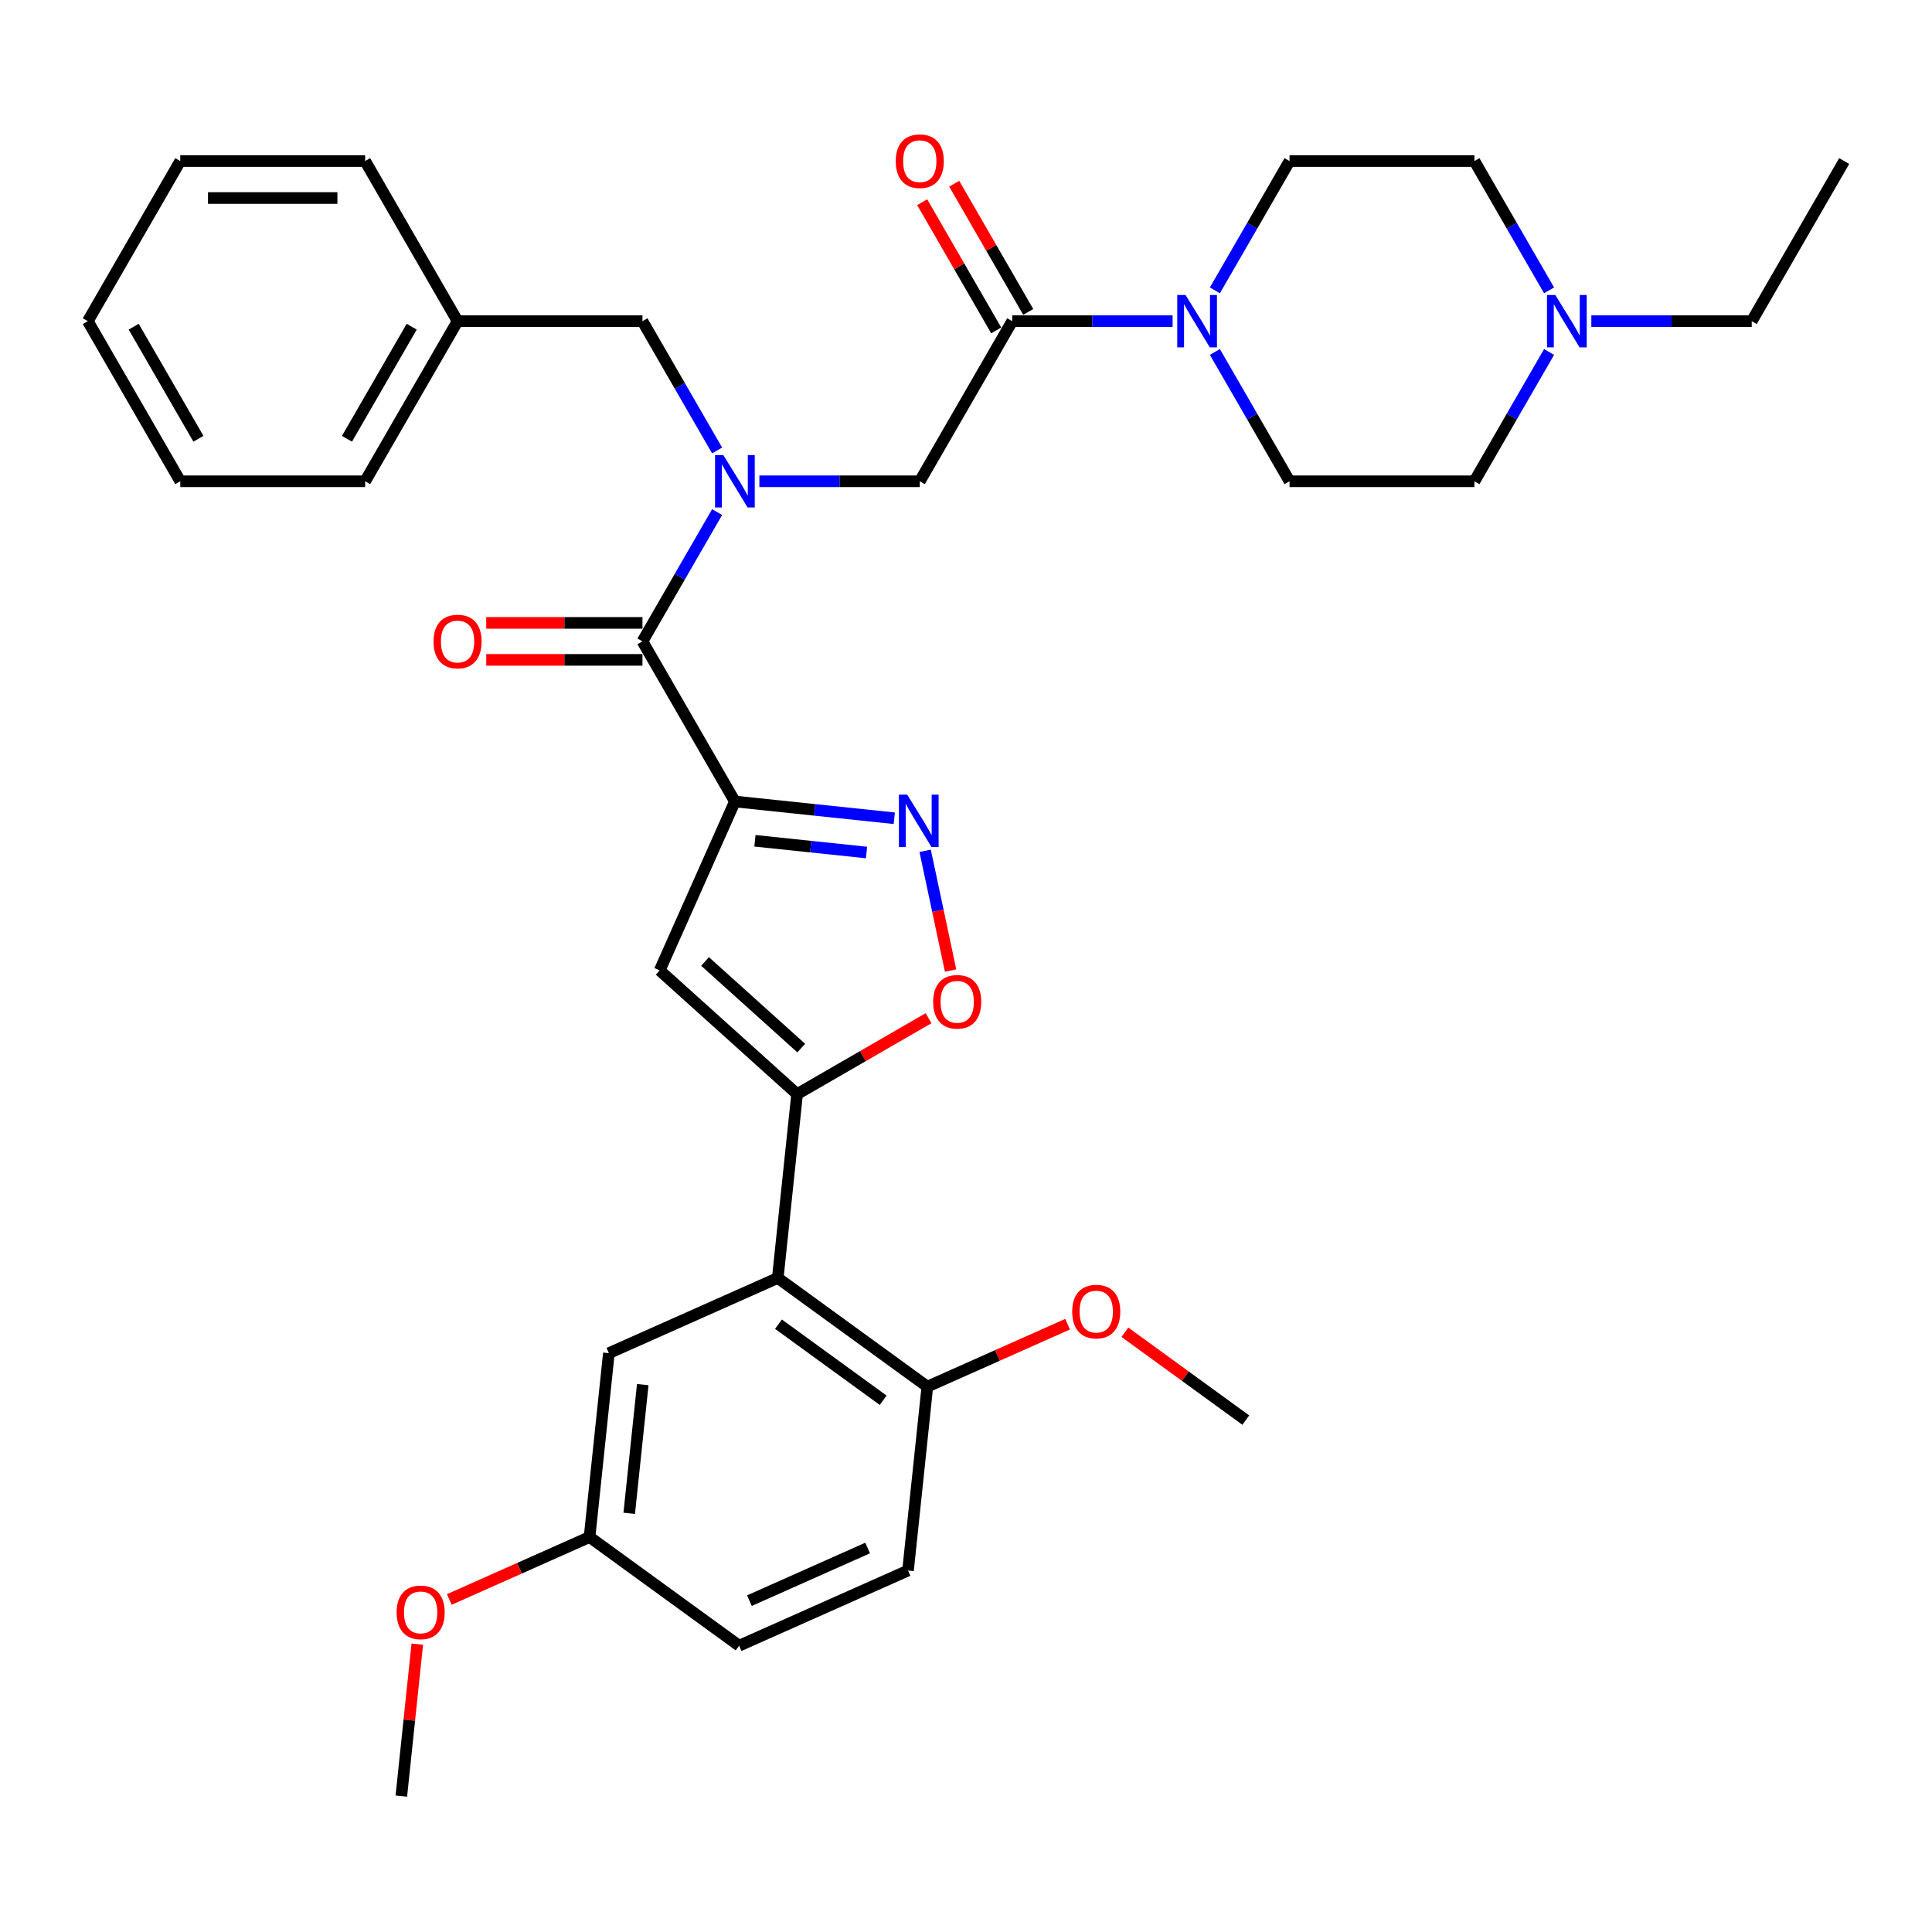 <?xml version='1.0' encoding='iso-8859-1'?>
<svg version='1.1' baseProfile='full'
              xmlns='http://www.w3.org/2000/svg'
                      xmlns:rdkit='http://www.rdkit.org/xml'
                      xmlns:xlink='http://www.w3.org/1999/xlink'
                  xml:space='preserve'
width='1000px' height='1000px' viewBox='0 0 1000 1000'>
<!-- END OF HEADER -->
<rect style='opacity:1.0;fill:#FFFFFF;stroke:none' width='1000' height='1000' x='0' y='0'> </rect>
<path class='bond-0' d='M 523.923,166.233 L 565.435,166.233' style='fill:none;fill-rule:evenodd;stroke:#000000;stroke-width:6px;stroke-linecap:butt;stroke-linejoin:miter;stroke-opacity:1' />
<path class='bond-0' d='M 565.435,166.233 L 606.947,166.233' style='fill:none;fill-rule:evenodd;stroke:#0000FF;stroke-width:6px;stroke-linecap:butt;stroke-linejoin:miter;stroke-opacity:1' />
<path class='bond-1' d='M 532.211,161.449 L 513.055,128.27' style='fill:none;fill-rule:evenodd;stroke:#000000;stroke-width:6px;stroke-linecap:butt;stroke-linejoin:miter;stroke-opacity:1' />
<path class='bond-1' d='M 513.055,128.27 L 493.9,95.092' style='fill:none;fill-rule:evenodd;stroke:#FF0000;stroke-width:6px;stroke-linecap:butt;stroke-linejoin:miter;stroke-opacity:1' />
<path class='bond-1' d='M 515.636,171.018 L 496.481,137.84' style='fill:none;fill-rule:evenodd;stroke:#000000;stroke-width:6px;stroke-linecap:butt;stroke-linejoin:miter;stroke-opacity:1' />
<path class='bond-1' d='M 496.481,137.84 L 477.325,104.661' style='fill:none;fill-rule:evenodd;stroke:#FF0000;stroke-width:6px;stroke-linecap:butt;stroke-linejoin:miter;stroke-opacity:1' />
<path class='bond-2' d='M 523.923,166.233 L 476.077,249.106' style='fill:none;fill-rule:evenodd;stroke:#000000;stroke-width:6px;stroke-linecap:butt;stroke-linejoin:miter;stroke-opacity:1' />
<path class='bond-3' d='M 628.822,150.291 L 648.143,116.825' style='fill:none;fill-rule:evenodd;stroke:#0000FF;stroke-width:6px;stroke-linecap:butt;stroke-linejoin:miter;stroke-opacity:1' />
<path class='bond-3' d='M 648.143,116.825 L 667.464,83.36' style='fill:none;fill-rule:evenodd;stroke:#000000;stroke-width:6px;stroke-linecap:butt;stroke-linejoin:miter;stroke-opacity:1' />
<path class='bond-4' d='M 628.822,182.176 L 648.143,215.641' style='fill:none;fill-rule:evenodd;stroke:#0000FF;stroke-width:6px;stroke-linecap:butt;stroke-linejoin:miter;stroke-opacity:1' />
<path class='bond-4' d='M 648.143,215.641 L 667.464,249.106' style='fill:none;fill-rule:evenodd;stroke:#000000;stroke-width:6px;stroke-linecap:butt;stroke-linejoin:miter;stroke-opacity:1' />
<path class='bond-5' d='M 823.675,166.233 L 865.187,166.233' style='fill:none;fill-rule:evenodd;stroke:#0000FF;stroke-width:6px;stroke-linecap:butt;stroke-linejoin:miter;stroke-opacity:1' />
<path class='bond-5' d='M 865.187,166.233 L 906.699,166.233' style='fill:none;fill-rule:evenodd;stroke:#000000;stroke-width:6px;stroke-linecap:butt;stroke-linejoin:miter;stroke-opacity:1' />
<path class='bond-6' d='M 801.8,150.291 L 782.479,116.825' style='fill:none;fill-rule:evenodd;stroke:#0000FF;stroke-width:6px;stroke-linecap:butt;stroke-linejoin:miter;stroke-opacity:1' />
<path class='bond-6' d='M 782.479,116.825 L 763.158,83.36' style='fill:none;fill-rule:evenodd;stroke:#000000;stroke-width:6px;stroke-linecap:butt;stroke-linejoin:miter;stroke-opacity:1' />
<path class='bond-7' d='M 801.8,182.176 L 782.479,215.641' style='fill:none;fill-rule:evenodd;stroke:#0000FF;stroke-width:6px;stroke-linecap:butt;stroke-linejoin:miter;stroke-opacity:1' />
<path class='bond-7' d='M 782.479,215.641 L 763.158,249.106' style='fill:none;fill-rule:evenodd;stroke:#000000;stroke-width:6px;stroke-linecap:butt;stroke-linejoin:miter;stroke-opacity:1' />
<path class='bond-8' d='M 906.699,166.233 L 954.545,83.36' style='fill:none;fill-rule:evenodd;stroke:#000000;stroke-width:6px;stroke-linecap:butt;stroke-linejoin:miter;stroke-opacity:1' />
<path class='bond-9' d='M 93.301,249.106 L 45.455,166.233' style='fill:none;fill-rule:evenodd;stroke:#000000;stroke-width:6px;stroke-linecap:butt;stroke-linejoin:miter;stroke-opacity:1' />
<path class='bond-9' d='M 102.699,227.106 L 69.206,169.095' style='fill:none;fill-rule:evenodd;stroke:#000000;stroke-width:6px;stroke-linecap:butt;stroke-linejoin:miter;stroke-opacity:1' />
<path class='bond-10' d='M 93.301,249.106 L 188.995,249.106' style='fill:none;fill-rule:evenodd;stroke:#000000;stroke-width:6px;stroke-linecap:butt;stroke-linejoin:miter;stroke-opacity:1' />
<path class='bond-11' d='M 332.536,322.41 L 292.105,322.41' style='fill:none;fill-rule:evenodd;stroke:#000000;stroke-width:6px;stroke-linecap:butt;stroke-linejoin:miter;stroke-opacity:1' />
<path class='bond-11' d='M 292.105,322.41 L 251.675,322.41' style='fill:none;fill-rule:evenodd;stroke:#FF0000;stroke-width:6px;stroke-linecap:butt;stroke-linejoin:miter;stroke-opacity:1' />
<path class='bond-11' d='M 332.536,341.549 L 292.105,341.549' style='fill:none;fill-rule:evenodd;stroke:#000000;stroke-width:6px;stroke-linecap:butt;stroke-linejoin:miter;stroke-opacity:1' />
<path class='bond-11' d='M 292.105,341.549 L 251.675,341.549' style='fill:none;fill-rule:evenodd;stroke:#FF0000;stroke-width:6px;stroke-linecap:butt;stroke-linejoin:miter;stroke-opacity:1' />
<path class='bond-12' d='M 332.536,331.98 L 351.857,298.514' style='fill:none;fill-rule:evenodd;stroke:#000000;stroke-width:6px;stroke-linecap:butt;stroke-linejoin:miter;stroke-opacity:1' />
<path class='bond-12' d='M 351.857,298.514 L 371.178,265.049' style='fill:none;fill-rule:evenodd;stroke:#0000FF;stroke-width:6px;stroke-linecap:butt;stroke-linejoin:miter;stroke-opacity:1' />
<path class='bond-13' d='M 332.536,331.98 L 380.383,414.853' style='fill:none;fill-rule:evenodd;stroke:#000000;stroke-width:6px;stroke-linecap:butt;stroke-linejoin:miter;stroke-opacity:1' />
<path class='bond-14' d='M 371.178,233.164 L 351.857,199.699' style='fill:none;fill-rule:evenodd;stroke:#0000FF;stroke-width:6px;stroke-linecap:butt;stroke-linejoin:miter;stroke-opacity:1' />
<path class='bond-14' d='M 351.857,199.699 L 332.536,166.233' style='fill:none;fill-rule:evenodd;stroke:#000000;stroke-width:6px;stroke-linecap:butt;stroke-linejoin:miter;stroke-opacity:1' />
<path class='bond-15' d='M 393.053,249.106 L 434.565,249.106' style='fill:none;fill-rule:evenodd;stroke:#0000FF;stroke-width:6px;stroke-linecap:butt;stroke-linejoin:miter;stroke-opacity:1' />
<path class='bond-15' d='M 434.565,249.106 L 476.077,249.106' style='fill:none;fill-rule:evenodd;stroke:#000000;stroke-width:6px;stroke-linecap:butt;stroke-linejoin:miter;stroke-opacity:1' />
<path class='bond-16' d='M 45.455,166.233 L 93.301,83.36' style='fill:none;fill-rule:evenodd;stroke:#000000;stroke-width:6px;stroke-linecap:butt;stroke-linejoin:miter;stroke-opacity:1' />
<path class='bond-17' d='M 480.616,527.022 L 446.595,546.664' style='fill:none;fill-rule:evenodd;stroke:#FF0000;stroke-width:6px;stroke-linecap:butt;stroke-linejoin:miter;stroke-opacity:1' />
<path class='bond-17' d='M 446.595,546.664 L 412.575,566.305' style='fill:none;fill-rule:evenodd;stroke:#000000;stroke-width:6px;stroke-linecap:butt;stroke-linejoin:miter;stroke-opacity:1' />
<path class='bond-18' d='M 492.027,502.363 L 485.44,471.375' style='fill:none;fill-rule:evenodd;stroke:#FF0000;stroke-width:6px;stroke-linecap:butt;stroke-linejoin:miter;stroke-opacity:1' />
<path class='bond-18' d='M 485.44,471.375 L 478.854,440.387' style='fill:none;fill-rule:evenodd;stroke:#0000FF;stroke-width:6px;stroke-linecap:butt;stroke-linejoin:miter;stroke-opacity:1' />
<path class='bond-19' d='M 412.575,566.305 L 341.461,502.274' style='fill:none;fill-rule:evenodd;stroke:#000000;stroke-width:6px;stroke-linecap:butt;stroke-linejoin:miter;stroke-opacity:1' />
<path class='bond-19' d='M 414.714,542.478 L 364.934,497.655' style='fill:none;fill-rule:evenodd;stroke:#000000;stroke-width:6px;stroke-linecap:butt;stroke-linejoin:miter;stroke-opacity:1' />
<path class='bond-20' d='M 412.575,566.305 L 402.572,661.475' style='fill:none;fill-rule:evenodd;stroke:#000000;stroke-width:6px;stroke-linecap:butt;stroke-linejoin:miter;stroke-opacity:1' />
<path class='bond-21' d='M 341.461,502.274 L 380.383,414.853' style='fill:none;fill-rule:evenodd;stroke:#000000;stroke-width:6px;stroke-linecap:butt;stroke-linejoin:miter;stroke-opacity:1' />
<path class='bond-22' d='M 380.383,414.853 L 421.633,419.188' style='fill:none;fill-rule:evenodd;stroke:#000000;stroke-width:6px;stroke-linecap:butt;stroke-linejoin:miter;stroke-opacity:1' />
<path class='bond-22' d='M 421.633,419.188 L 462.882,423.524' style='fill:none;fill-rule:evenodd;stroke:#0000FF;stroke-width:6px;stroke-linecap:butt;stroke-linejoin:miter;stroke-opacity:1' />
<path class='bond-22' d='M 390.757,435.188 L 419.632,438.222' style='fill:none;fill-rule:evenodd;stroke:#000000;stroke-width:6px;stroke-linecap:butt;stroke-linejoin:miter;stroke-opacity:1' />
<path class='bond-22' d='M 419.632,438.222 L 448.507,441.257' style='fill:none;fill-rule:evenodd;stroke:#0000FF;stroke-width:6px;stroke-linecap:butt;stroke-linejoin:miter;stroke-opacity:1' />
<path class='bond-23' d='M 402.572,661.475 L 479.99,717.722' style='fill:none;fill-rule:evenodd;stroke:#000000;stroke-width:6px;stroke-linecap:butt;stroke-linejoin:miter;stroke-opacity:1' />
<path class='bond-23' d='M 402.935,685.395 L 457.128,724.769' style='fill:none;fill-rule:evenodd;stroke:#000000;stroke-width:6px;stroke-linecap:butt;stroke-linejoin:miter;stroke-opacity:1' />
<path class='bond-24' d='M 402.572,661.475 L 315.152,700.397' style='fill:none;fill-rule:evenodd;stroke:#000000;stroke-width:6px;stroke-linecap:butt;stroke-linejoin:miter;stroke-opacity:1' />
<path class='bond-25' d='M 479.99,717.722 L 469.987,812.892' style='fill:none;fill-rule:evenodd;stroke:#000000;stroke-width:6px;stroke-linecap:butt;stroke-linejoin:miter;stroke-opacity:1' />
<path class='bond-26' d='M 479.99,717.722 L 516.284,701.563' style='fill:none;fill-rule:evenodd;stroke:#000000;stroke-width:6px;stroke-linecap:butt;stroke-linejoin:miter;stroke-opacity:1' />
<path class='bond-26' d='M 516.284,701.563 L 552.578,685.404' style='fill:none;fill-rule:evenodd;stroke:#FF0000;stroke-width:6px;stroke-linecap:butt;stroke-linejoin:miter;stroke-opacity:1' />
<path class='bond-27' d='M 315.152,700.397 L 305.149,795.566' style='fill:none;fill-rule:evenodd;stroke:#000000;stroke-width:6px;stroke-linecap:butt;stroke-linejoin:miter;stroke-opacity:1' />
<path class='bond-27' d='M 332.685,716.673 L 325.683,783.292' style='fill:none;fill-rule:evenodd;stroke:#000000;stroke-width:6px;stroke-linecap:butt;stroke-linejoin:miter;stroke-opacity:1' />
<path class='bond-28' d='M 469.987,812.892 L 382.567,851.814' style='fill:none;fill-rule:evenodd;stroke:#000000;stroke-width:6px;stroke-linecap:butt;stroke-linejoin:miter;stroke-opacity:1' />
<path class='bond-28' d='M 449.09,801.246 L 387.895,828.491' style='fill:none;fill-rule:evenodd;stroke:#000000;stroke-width:6px;stroke-linecap:butt;stroke-linejoin:miter;stroke-opacity:1' />
<path class='bond-29' d='M 305.149,795.566 L 382.567,851.814' style='fill:none;fill-rule:evenodd;stroke:#000000;stroke-width:6px;stroke-linecap:butt;stroke-linejoin:miter;stroke-opacity:1' />
<path class='bond-30' d='M 305.149,795.566 L 268.855,811.726' style='fill:none;fill-rule:evenodd;stroke:#000000;stroke-width:6px;stroke-linecap:butt;stroke-linejoin:miter;stroke-opacity:1' />
<path class='bond-30' d='M 268.855,811.726 L 232.561,827.885' style='fill:none;fill-rule:evenodd;stroke:#FF0000;stroke-width:6px;stroke-linecap:butt;stroke-linejoin:miter;stroke-opacity:1' />
<path class='bond-31' d='M 582.243,689.576 L 613.536,712.312' style='fill:none;fill-rule:evenodd;stroke:#FF0000;stroke-width:6px;stroke-linecap:butt;stroke-linejoin:miter;stroke-opacity:1' />
<path class='bond-31' d='M 613.536,712.312 L 644.829,735.047' style='fill:none;fill-rule:evenodd;stroke:#000000;stroke-width:6px;stroke-linecap:butt;stroke-linejoin:miter;stroke-opacity:1' />
<path class='bond-32' d='M 215.992,851.005 L 211.859,890.332' style='fill:none;fill-rule:evenodd;stroke:#FF0000;stroke-width:6px;stroke-linecap:butt;stroke-linejoin:miter;stroke-opacity:1' />
<path class='bond-32' d='M 211.859,890.332 L 207.726,929.658' style='fill:none;fill-rule:evenodd;stroke:#000000;stroke-width:6px;stroke-linecap:butt;stroke-linejoin:miter;stroke-opacity:1' />
<path class='bond-33' d='M 93.301,83.36 L 188.995,83.36' style='fill:none;fill-rule:evenodd;stroke:#000000;stroke-width:6px;stroke-linecap:butt;stroke-linejoin:miter;stroke-opacity:1' />
<path class='bond-33' d='M 107.656,102.499 L 174.641,102.499' style='fill:none;fill-rule:evenodd;stroke:#000000;stroke-width:6px;stroke-linecap:butt;stroke-linejoin:miter;stroke-opacity:1' />
<path class='bond-34' d='M 188.995,83.36 L 236.842,166.233' style='fill:none;fill-rule:evenodd;stroke:#000000;stroke-width:6px;stroke-linecap:butt;stroke-linejoin:miter;stroke-opacity:1' />
<path class='bond-35' d='M 236.842,166.233 L 188.995,249.106' style='fill:none;fill-rule:evenodd;stroke:#000000;stroke-width:6px;stroke-linecap:butt;stroke-linejoin:miter;stroke-opacity:1' />
<path class='bond-35' d='M 213.09,169.095 L 179.598,227.106' style='fill:none;fill-rule:evenodd;stroke:#000000;stroke-width:6px;stroke-linecap:butt;stroke-linejoin:miter;stroke-opacity:1' />
<path class='bond-36' d='M 236.842,166.233 L 332.536,166.233' style='fill:none;fill-rule:evenodd;stroke:#000000;stroke-width:6px;stroke-linecap:butt;stroke-linejoin:miter;stroke-opacity:1' />
<path class='bond-37' d='M 763.158,83.36 L 667.464,83.36' style='fill:none;fill-rule:evenodd;stroke:#000000;stroke-width:6px;stroke-linecap:butt;stroke-linejoin:miter;stroke-opacity:1' />
<path class='bond-38' d='M 763.158,249.106 L 667.464,249.106' style='fill:none;fill-rule:evenodd;stroke:#000000;stroke-width:6px;stroke-linecap:butt;stroke-linejoin:miter;stroke-opacity:1' />
<path  class='atom-1' d='M 613.627 152.683
L 622.507 167.037
Q 623.388 168.453, 624.804 171.018
Q 626.22 173.582, 626.297 173.736
L 626.297 152.683
L 629.895 152.683
L 629.895 179.783
L 626.182 179.783
L 616.651 164.09
Q 615.541 162.252, 614.354 160.147
Q 613.206 158.042, 612.861 157.391
L 612.861 179.783
L 609.34 179.783
L 609.34 152.683
L 613.627 152.683
' fill='#0000FF'/>
<path  class='atom-2' d='M 463.636 83.436
Q 463.636 76.929, 466.852 73.293
Q 470.067 69.657, 476.077 69.657
Q 482.086 69.657, 485.301 73.293
Q 488.517 76.929, 488.517 83.436
Q 488.517 90.02, 485.263 93.772
Q 482.01 97.484, 476.077 97.484
Q 470.105 97.484, 466.852 93.772
Q 463.636 90.058, 463.636 83.436
M 476.077 94.422
Q 480.211 94.422, 482.431 91.666
Q 484.689 88.872, 484.689 83.436
Q 484.689 78.116, 482.431 75.436
Q 480.211 72.719, 476.077 72.719
Q 471.943 72.719, 469.684 75.398
Q 467.464 78.078, 467.464 83.436
Q 467.464 88.91, 469.684 91.666
Q 471.943 94.422, 476.077 94.422
' fill='#FF0000'/>
<path  class='atom-3' d='M 805.014 152.683
L 813.895 167.037
Q 814.775 168.453, 816.191 171.018
Q 817.608 173.582, 817.684 173.736
L 817.684 152.683
L 821.282 152.683
L 821.282 179.783
L 817.569 179.783
L 808.038 164.09
Q 806.928 162.252, 805.742 160.147
Q 804.593 158.042, 804.249 157.391
L 804.249 179.783
L 800.727 179.783
L 800.727 152.683
L 805.014 152.683
' fill='#0000FF'/>
<path  class='atom-7' d='M 224.402 332.056
Q 224.402 325.549, 227.617 321.913
Q 230.833 318.276, 236.842 318.276
Q 242.852 318.276, 246.067 321.913
Q 249.282 325.549, 249.282 332.056
Q 249.282 338.64, 246.029 342.391
Q 242.775 346.104, 236.842 346.104
Q 230.871 346.104, 227.617 342.391
Q 224.402 338.678, 224.402 332.056
M 236.842 343.042
Q 240.976 343.042, 243.196 340.286
Q 245.455 337.492, 245.455 332.056
Q 245.455 326.736, 243.196 324.056
Q 240.976 321.339, 236.842 321.339
Q 232.708 321.339, 230.45 324.018
Q 228.23 326.697, 228.23 332.056
Q 228.23 337.53, 230.45 340.286
Q 232.708 343.042, 236.842 343.042
' fill='#FF0000'/>
<path  class='atom-8' d='M 374.392 235.556
L 383.273 249.91
Q 384.153 251.327, 385.569 253.891
Q 386.986 256.456, 387.062 256.609
L 387.062 235.556
L 390.66 235.556
L 390.66 262.657
L 386.947 262.657
L 377.416 246.963
Q 376.306 245.126, 375.12 243.02
Q 373.971 240.915, 373.627 240.264
L 373.627 262.657
L 370.105 262.657
L 370.105 235.556
L 374.392 235.556
' fill='#0000FF'/>
<path  class='atom-10' d='M 483.008 518.535
Q 483.008 512.028, 486.223 508.391
Q 489.439 504.755, 495.448 504.755
Q 501.458 504.755, 504.673 508.391
Q 507.888 512.028, 507.888 518.535
Q 507.888 525.119, 504.635 528.87
Q 501.381 532.583, 495.448 532.583
Q 489.477 532.583, 486.223 528.87
Q 483.008 525.157, 483.008 518.535
M 495.448 529.521
Q 499.582 529.521, 501.802 526.765
Q 504.061 523.97, 504.061 518.535
Q 504.061 513.214, 501.802 510.535
Q 499.582 507.817, 495.448 507.817
Q 491.314 507.817, 489.056 510.497
Q 486.836 513.176, 486.836 518.535
Q 486.836 524.009, 489.056 526.765
Q 491.314 529.521, 495.448 529.521
' fill='#FF0000'/>
<path  class='atom-14' d='M 469.562 411.305
L 478.442 425.659
Q 479.323 427.076, 480.739 429.64
Q 482.155 432.205, 482.232 432.358
L 482.232 411.305
L 485.83 411.305
L 485.83 438.406
L 482.117 438.406
L 472.586 422.712
Q 471.476 420.875, 470.289 418.77
Q 469.141 416.664, 468.796 416.014
L 468.796 438.406
L 465.275 438.406
L 465.275 411.305
L 469.562 411.305
' fill='#0000FF'/>
<path  class='atom-21' d='M 554.971 678.877
Q 554.971 672.369, 558.186 668.733
Q 561.401 665.097, 567.411 665.097
Q 573.42 665.097, 576.636 668.733
Q 579.851 672.369, 579.851 678.877
Q 579.851 685.46, 576.597 689.211
Q 573.344 692.924, 567.411 692.924
Q 561.439 692.924, 558.186 689.211
Q 554.971 685.499, 554.971 678.877
M 567.411 689.862
Q 571.545 689.862, 573.765 687.106
Q 576.023 684.312, 576.023 678.877
Q 576.023 673.556, 573.765 670.877
Q 571.545 668.159, 567.411 668.159
Q 563.277 668.159, 561.018 670.838
Q 558.798 673.518, 558.798 678.877
Q 558.798 684.35, 561.018 687.106
Q 563.277 689.862, 567.411 689.862
' fill='#FF0000'/>
<path  class='atom-22' d='M 205.288 834.565
Q 205.288 828.058, 208.503 824.422
Q 211.719 820.785, 217.728 820.785
Q 223.738 820.785, 226.953 824.422
Q 230.168 828.058, 230.168 834.565
Q 230.168 841.149, 226.915 844.9
Q 223.661 848.613, 217.728 848.613
Q 211.757 848.613, 208.503 844.9
Q 205.288 841.187, 205.288 834.565
M 217.728 845.551
Q 221.862 845.551, 224.082 842.795
Q 226.341 840.001, 226.341 834.565
Q 226.341 829.245, 224.082 826.565
Q 221.862 823.848, 217.728 823.848
Q 213.594 823.848, 211.336 826.527
Q 209.116 829.206, 209.116 834.565
Q 209.116 840.039, 211.336 842.795
Q 213.594 845.551, 217.728 845.551
' fill='#FF0000'/>
</svg>
